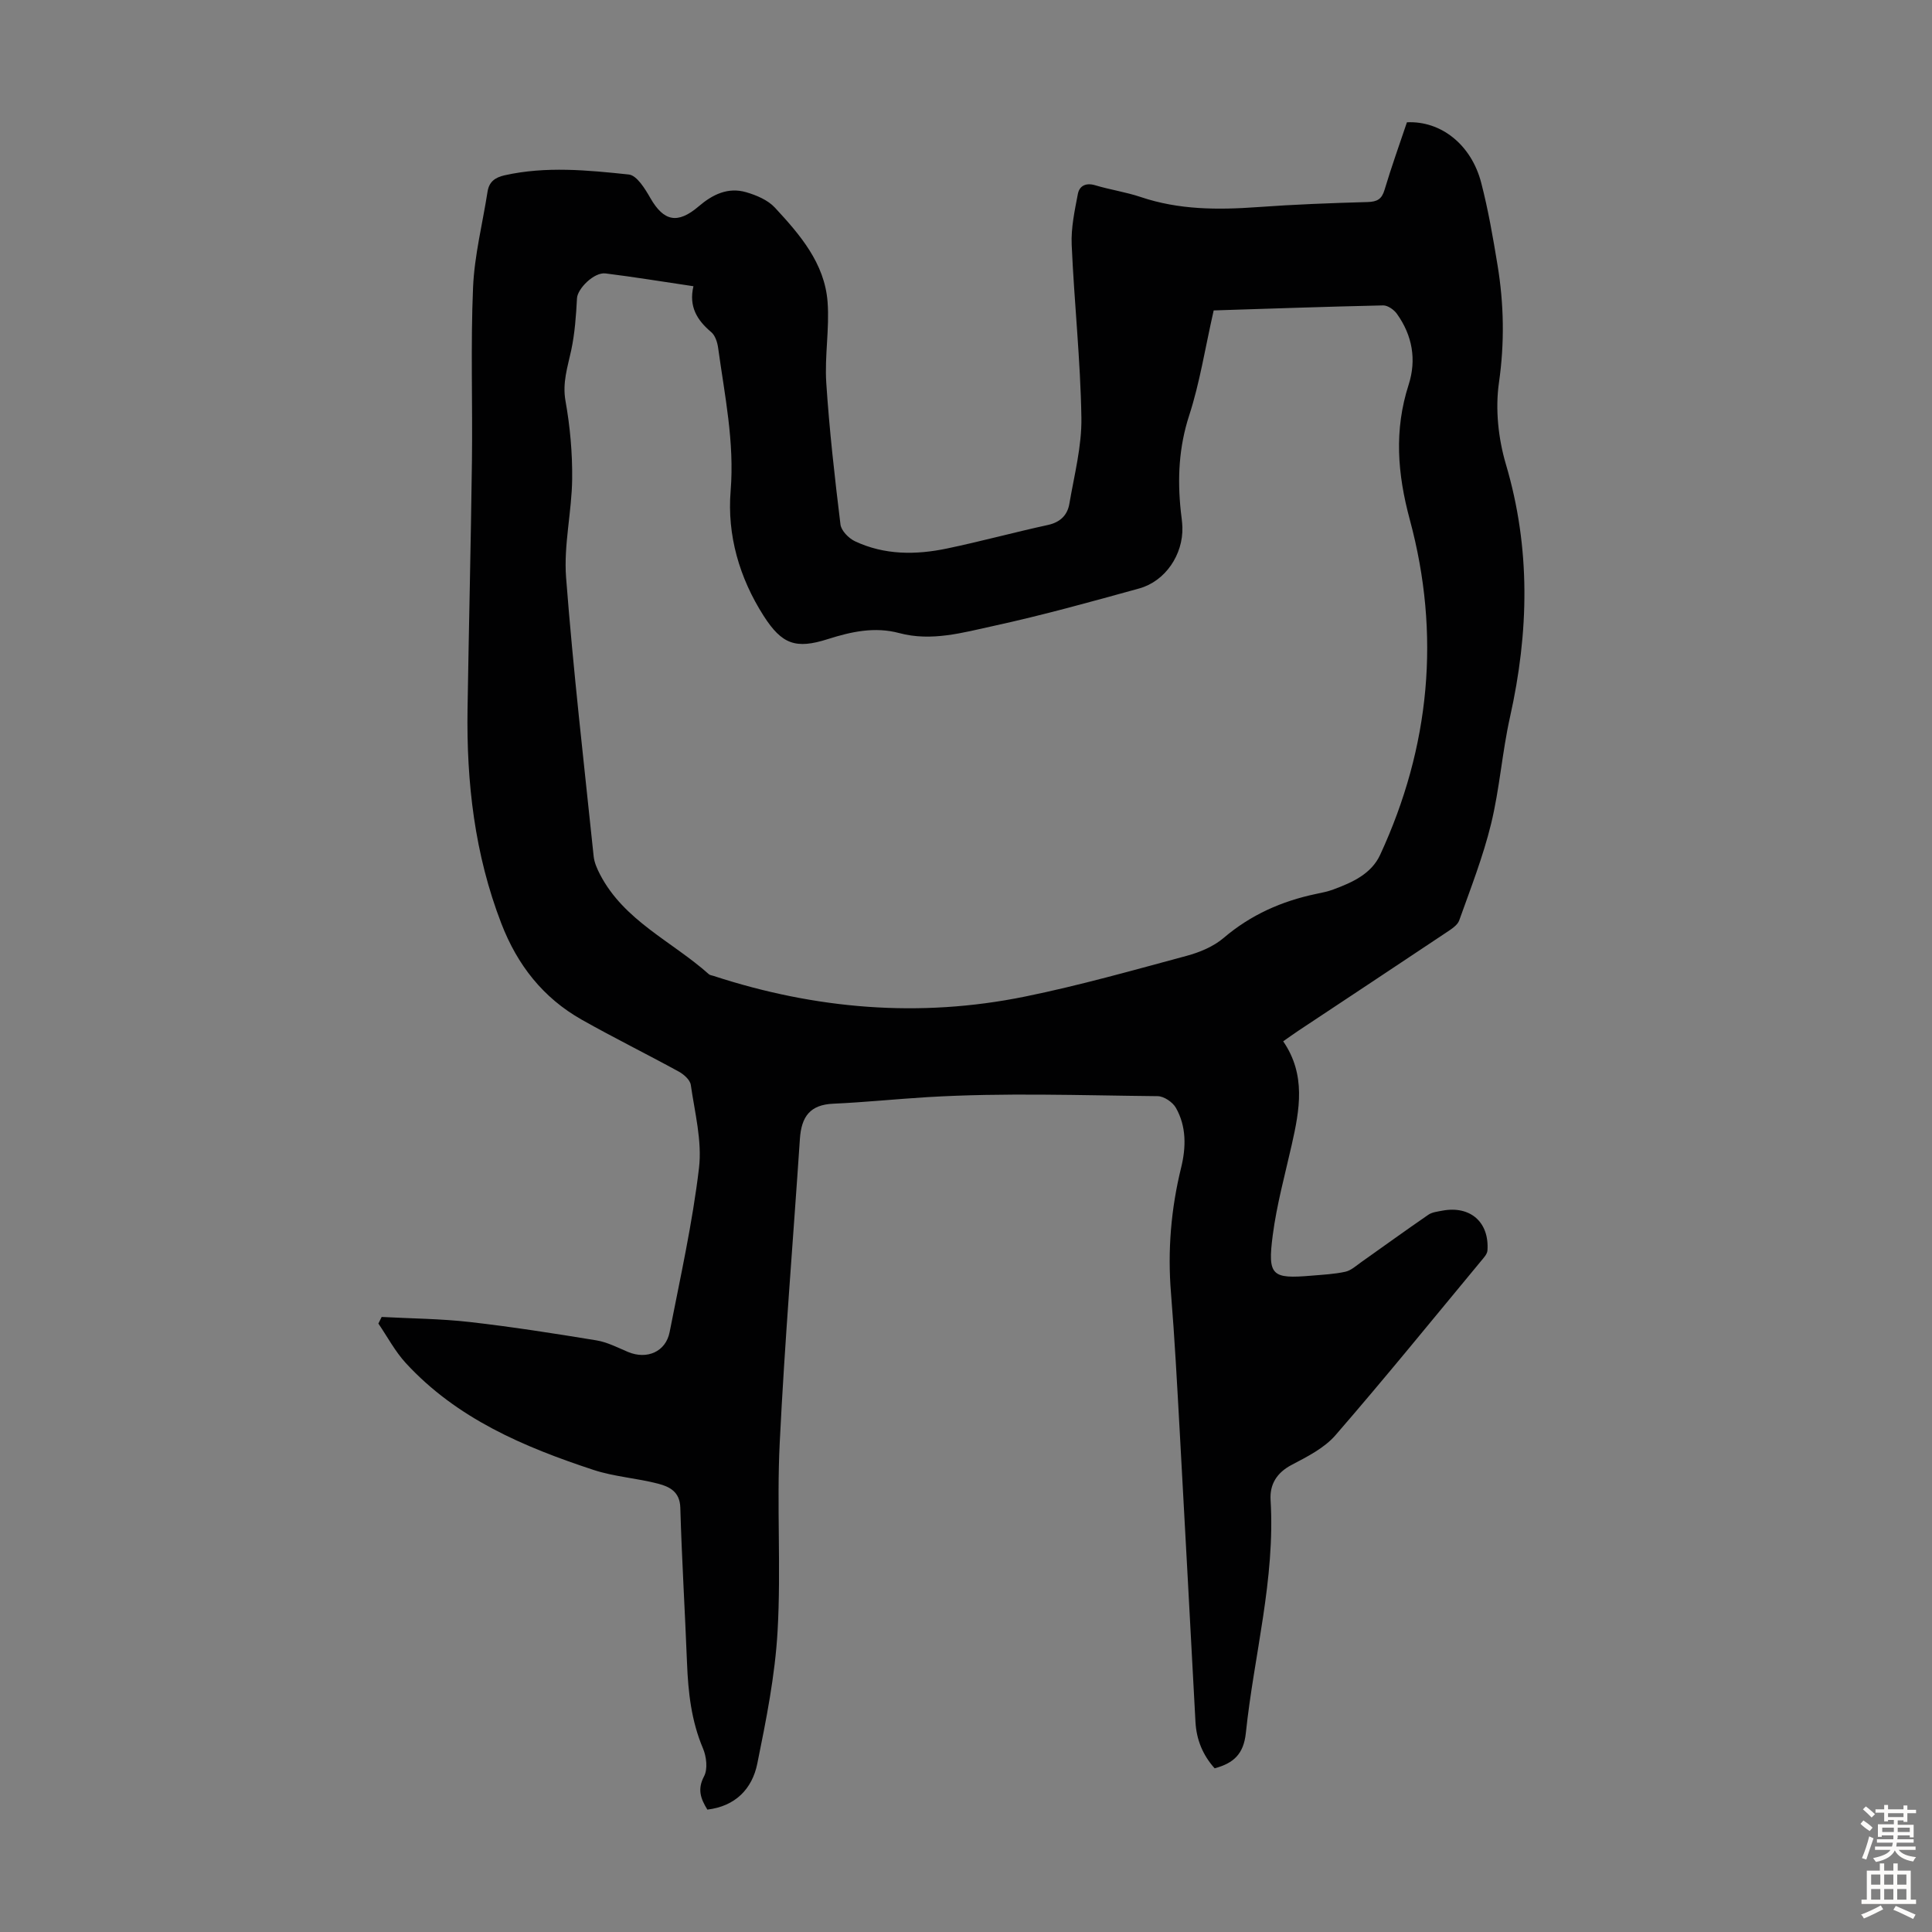 <svg enable-background="new 0 0 400 400" viewBox="0 0 400 400" xmlns="http://www.w3.org/2000/svg"><rect x="0" y="0" width="400" height="400" fill="#808080" stroke="none"/><path d="m79.02 272.66c6.09.33 12.21.36 18.25 1.05 8.77 1 17.51 2.37 26.22 3.8 2.25.37 4.4 1.5 6.54 2.4 3.91 1.63 7.81-.03 8.61-4.12 2.21-11.29 4.73-22.57 6.08-33.97.66-5.6-.88-11.49-1.7-17.21-.15-1.03-1.44-2.18-2.49-2.75-6.66-3.65-13.49-7.02-20.1-10.75-7.99-4.52-13.31-11.3-16.63-19.9-5.54-14.35-7.24-29.24-7-44.45.27-17.11.69-34.23.91-51.34.15-11.96-.28-23.95.23-35.89.28-6.64 1.97-13.23 3-19.84.32-2.06 1.55-2.95 3.54-3.4 8.56-1.91 17.17-1.06 25.71-.16 1.67.18 3.37 2.97 4.47 4.89 2.76 4.8 5.62 5.44 10 1.7 2.88-2.47 6.08-4.02 9.84-2.92 2.12.62 4.47 1.61 5.92 3.17 5.19 5.6 10.31 11.51 10.92 19.53.42 5.54-.63 11.2-.27 16.75.64 9.81 1.75 19.59 2.94 29.34.16 1.28 1.7 2.86 3 3.47 6.11 2.88 12.61 2.85 19.06 1.5 7-1.46 13.9-3.35 20.89-4.87 2.56-.56 4.04-2.04 4.44-4.39 1.01-5.93 2.59-11.91 2.49-17.85-.19-11.94-1.49-23.86-2.01-35.8-.15-3.48.62-7.04 1.28-10.5.33-1.69 1.67-2.37 3.6-1.79 3.1.93 6.35 1.4 9.41 2.43 7.91 2.67 15.98 2.68 24.18 2.09 7.58-.55 15.19-.84 22.79-1.05 1.99-.06 2.94-.58 3.52-2.54 1.41-4.71 3.07-9.34 4.63-13.97 7-.34 13.31 4.58 15.37 12.49 1.46 5.61 2.45 11.36 3.39 17.09 1.33 8.08 1.47 16.1.29 24.34-.78 5.46-.14 11.52 1.43 16.85 5.18 17.47 4.78 34.81.86 52.37-1.63 7.3-2.15 14.86-3.92 22.12-1.66 6.8-4.24 13.38-6.6 19.99-.36 1-1.61 1.78-2.59 2.44-10.23 6.83-20.5 13.62-30.75 20.42-1 .67-1.98 1.38-3.1 2.16 4.76 6.93 3.41 14.17 1.76 21.47-1.4 6.2-3.1 12.37-3.92 18.66-1.1 8.43-.2 9.09 8.04 8.39 2.34-.2 4.71-.31 6.99-.81 1.18-.26 2.23-1.24 3.28-1.98 4.63-3.27 9.22-6.6 13.89-9.81.78-.54 1.89-.66 2.88-.85 5.8-1.1 9.78 2.36 9.37 8.24-.05.77-.8 1.54-1.35 2.21-9.99 12.05-19.86 24.21-30.12 36.04-2.32 2.67-5.84 4.44-9.07 6.14-3.1 1.63-4.55 4.04-4.36 7.26.99 16.39-3.44 32.16-5.12 48.24-.46 4.39-2.55 6.27-6.46 7.32-2.43-2.7-3.77-5.9-3.97-9.59-1.09-20.11-2.15-40.22-3.27-60.33-.53-9.5-1.03-19-1.8-28.48-.72-8.8 0-17.41 2.1-25.96 1.03-4.2 1.12-8.52-1.09-12.4-.67-1.17-2.47-2.39-3.76-2.4-15.89-.16-31.83-.75-47.67.2-6.47.39-12.98 1.07-19.51 1.36-4.76.21-6.59 2.63-6.9 7.29-1.4 20.99-3.15 41.96-4.18 62.97-.64 12.95.3 25.99-.44 38.93-.52 9.2-2.36 18.38-4.2 27.44-1.06 5.24-4.55 8.83-10.34 9.52-1.4-2.28-2.1-4.21-.68-6.9.79-1.49.5-4.06-.22-5.76-2.42-5.69-3.07-11.61-3.31-17.68-.42-10.74-1.08-21.46-1.39-32.2-.1-3.29-2.25-4.32-4.56-4.93-4.42-1.16-9.1-1.44-13.41-2.86-14.42-4.75-28.3-10.63-38.87-22.13-2.22-2.42-3.8-5.43-5.67-8.17.22-.45.45-.91.68-1.37zm172.26-208.39c-1.79 7.89-2.88 14.99-5.07 21.73-2.15 6.6-2.45 13.11-1.74 19.83.12 1.11.3 2.22.33 3.34.17 5.64-3.52 11.16-8.93 12.66-10.01 2.77-20.02 5.55-30.16 7.76-6.37 1.39-12.86 3.27-19.54 1.48-5.09-1.36-9.95-.29-14.81 1.26-6.6 2.1-9.48 1.08-13.26-4.83-5.03-7.87-7.58-16.73-6.83-25.86.82-10.14-1.24-19.8-2.59-29.63-.16-1.15-.61-2.56-1.43-3.25-2.92-2.46-4.68-5.28-3.68-9.5-6.3-.93-12.24-1.91-18.2-2.65-2.39-.3-5.81 3.18-5.91 5.14-.19 3.61-.45 7.27-1.2 10.79-.75 3.48-1.85 6.69-1.18 10.47.95 5.31 1.44 10.79 1.38 16.18-.08 6.79-1.77 13.64-1.26 20.35 1.48 19.28 3.71 38.51 5.71 57.75.13 1.28.71 2.58 1.31 3.74 4.99 9.62 14.93 13.87 22.53 20.66.23.21.62.25.94.35 21.14 6.91 42.69 8.74 64.52 4.29 11.26-2.29 22.35-5.44 33.46-8.43 2.71-.73 5.57-1.92 7.67-3.71 5.62-4.79 12.02-7.62 19.13-9.11 1.2-.25 2.42-.49 3.57-.92 3.93-1.45 7.88-3.22 9.71-7.19 10.34-22.36 12.54-45.65 6.14-69.36-2.58-9.55-3.27-18.56-.25-27.95 1.67-5.19.77-10.22-2.42-14.68-.61-.86-1.9-1.77-2.86-1.75-11.82.26-23.65.68-35.08 1.04z" fill="#010102"/><g fill="#fcfbfa"><path d="m385.2 377.6.6-.7c.6.4 1.3.9 1.9 1.5l-.6.7c-.8-.5-1.4-1-1.9-1.5zm.3 7.1c.6-1.4 1.1-2.9 1.5-4.5.3.1.6.3.9.4-.5 1.4-1 2.9-1.5 4.4zm.2-10.1.6-.6c.7.5 1.3 1.1 1.9 1.6l-.7.7c-.6-.6-1.2-1.2-1.8-1.7zm8.4-.8h.8v.9h1.8v.7h-1.8v1.8h-.8v-.3h-1.2v.9h3.3v2.6h-.8v-.4h-2.5c0 .3 0 .6-.1.8h3.4v.7h-3.5c0 .3-.1.6-.1.8h4v.7h-3.5c.7.9 1.9 1.3 3.6 1.5-.2.2-.4.5-.6.9-1.9-.3-3.2-1.1-3.8-2.3-.5 1.1-1.8 2-3.9 2.4-.2-.3-.4-.5-.6-.8 1.9-.4 3.1-.9 3.6-1.7h-3.2v-.7h3.5c.1-.2.1-.5.2-.8h-3.3v-.7h3.4c0-.2 0-.5 0-.8h-2.4v.3h-.8v-2.6h3.3v-.9h-1.2v.3h-.8v-1.8h-1.8v-.7h1.8v-.9h.8v.9h3.2zm-4.4 5.5h2.4c0-.3 0-.6 0-.9h-2.4zm1.2-3.1h3.2v-.8h-3.2zm4.4 2.2h-2.4v.9h2.5v-.9z"/><path d="m389.2 385.8h.9v1.5h1.9v-1.5h.9v1.5h2.7v6h1.1v.9h-11.3v-.9h1.1v-6h2.7zm.2 8.7.5.8c-1.2.6-2.5 1.3-4 1.9-.2-.3-.3-.6-.6-.8 1.6-.6 3-1.3 4.1-1.9zm-2-4.3h1.9v-2.1h-1.9zm0 3.1h1.9v-2.2h-1.9zm2.7-3.1h1.9v-2.1h-1.9zm0 3.1h1.9v-2.2h-1.9zm2.4 1.3c1.4.6 2.7 1.2 4.1 1.8l-.5.9c-1.5-.7-2.8-1.4-4.1-1.9zm2.2-6.5h-1.9v2.1h1.9zm-1.9 5.2h1.9v-2.2h-1.9z"/></g></svg>
